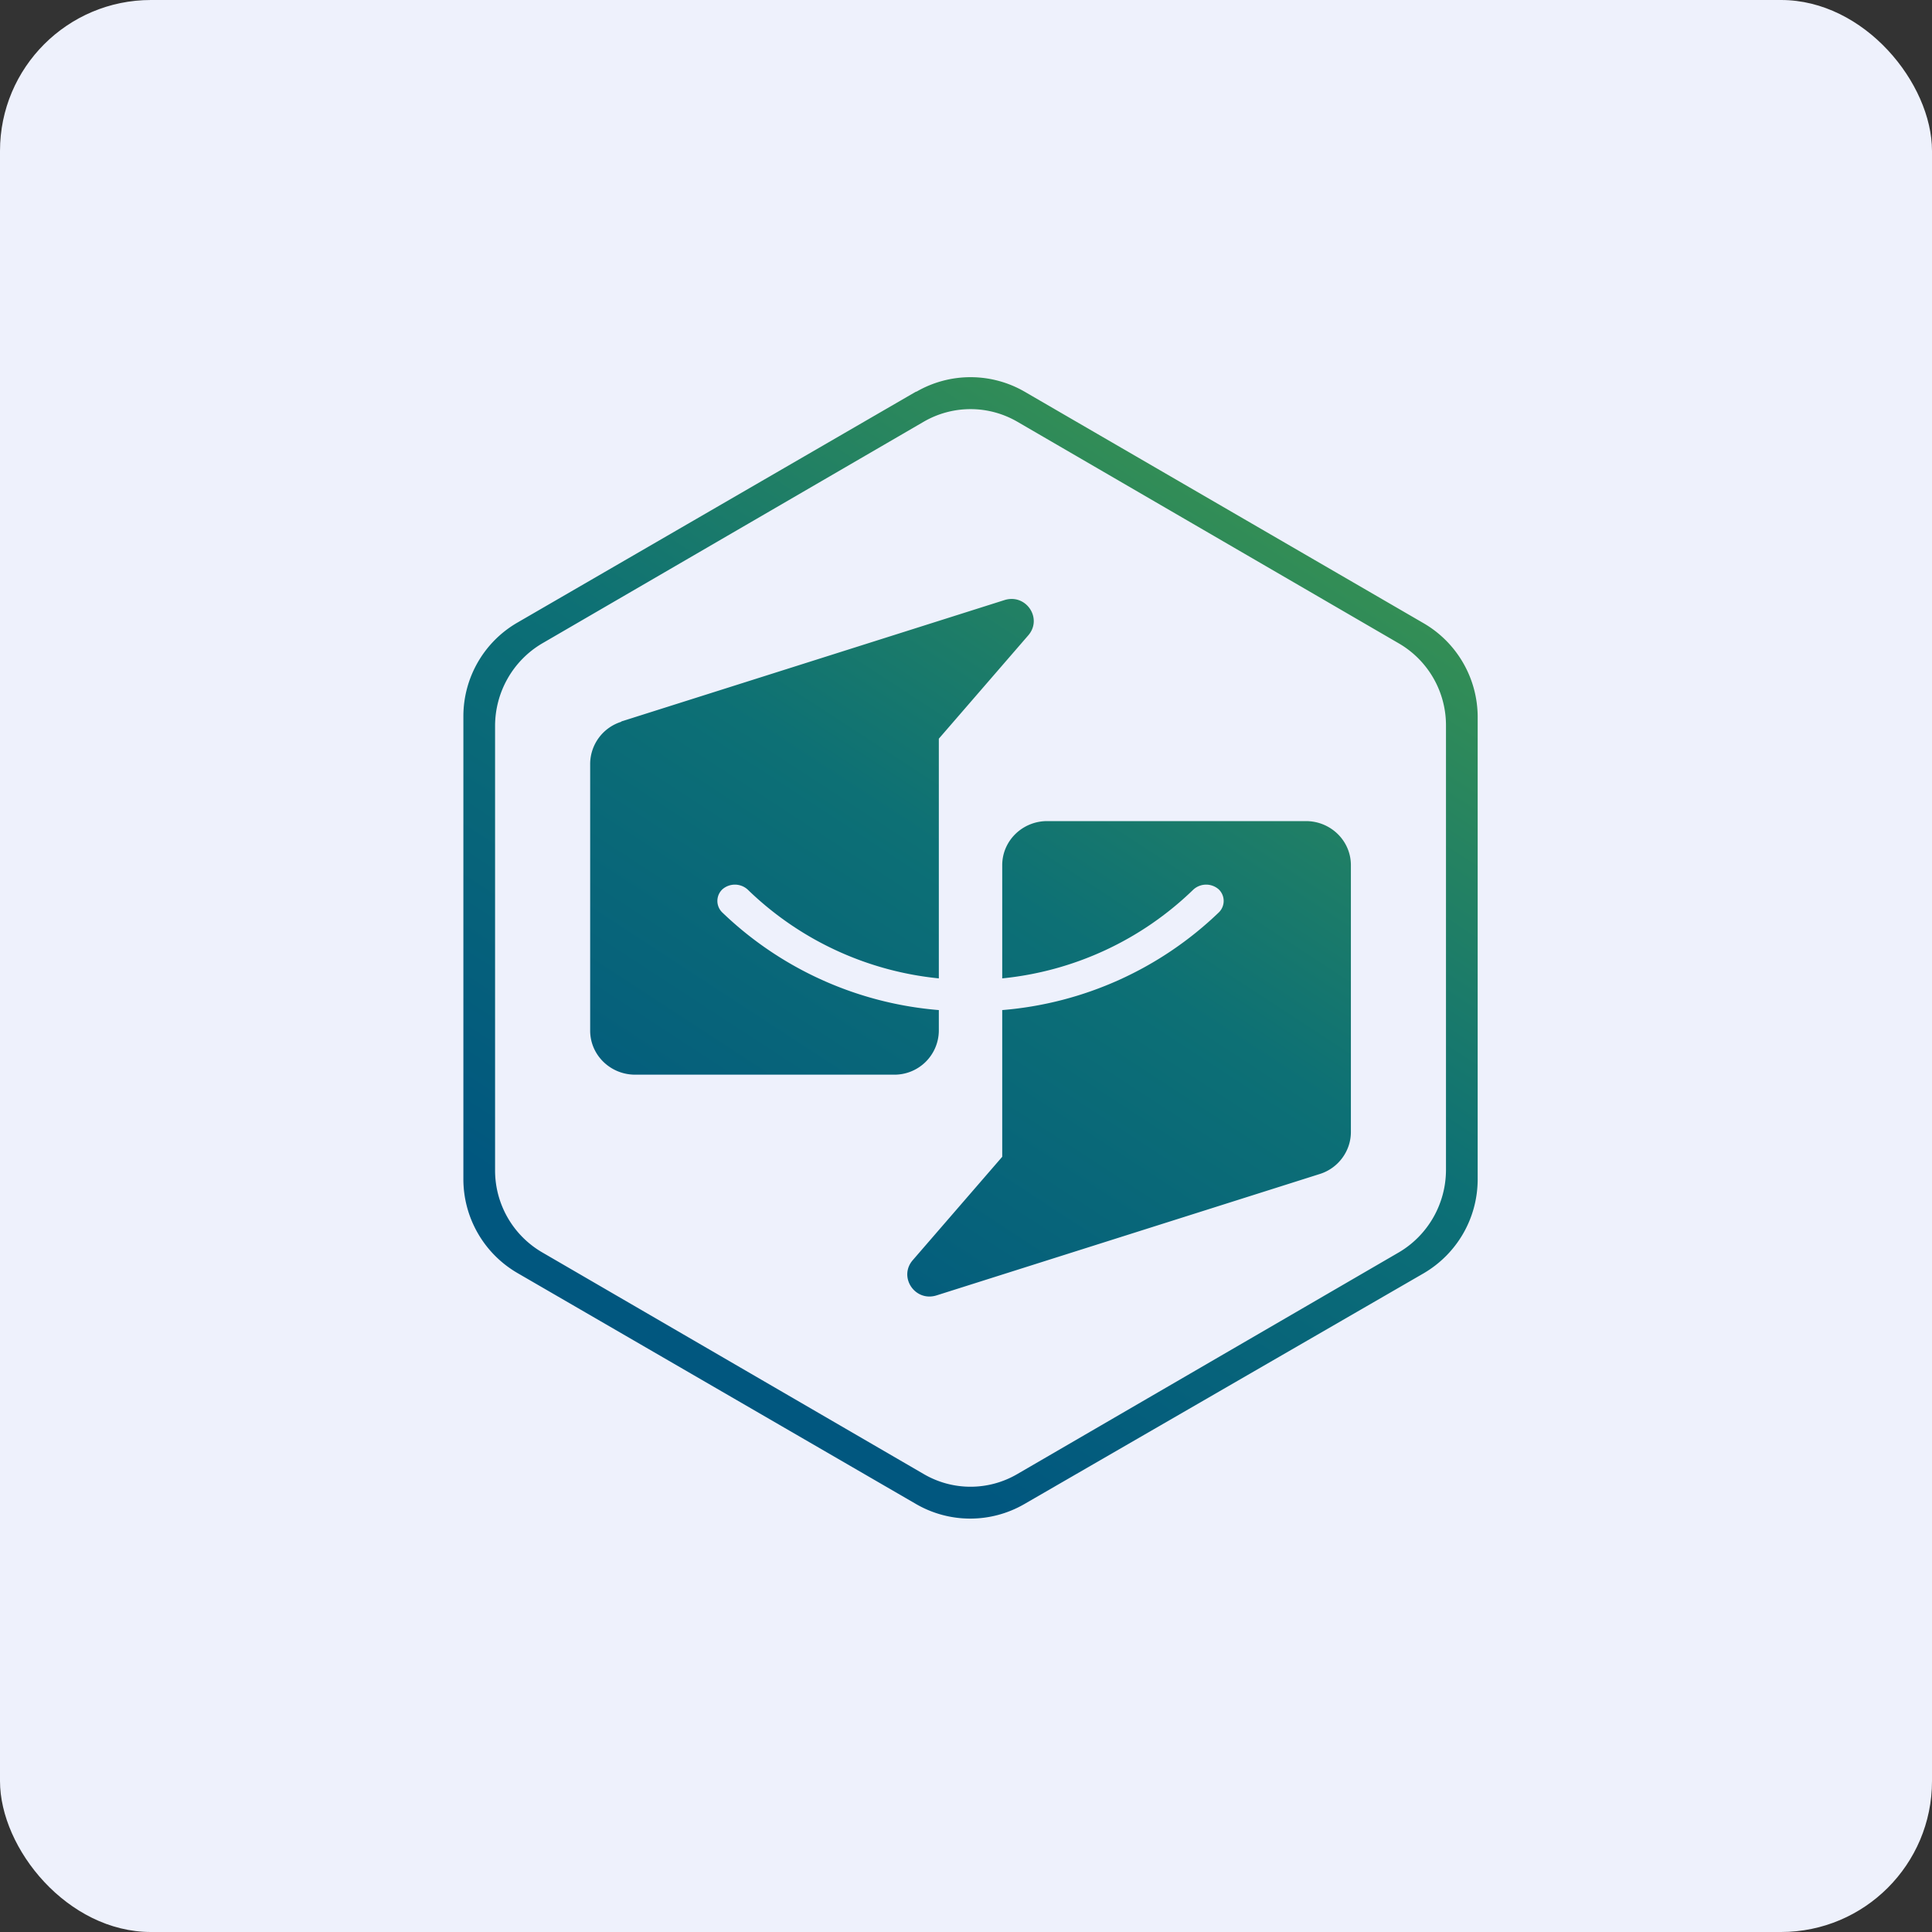 <!-- by FastBull --><svg xmlns="http://www.w3.org/2000/svg" width="64" height="64" viewBox="0 0 64 64"><rect x="0" y="0" width="64" height="64" fill="#333333" stroke="none"/><rect x="0" y="0" width="64" height="64" rx="5" ry="5" fill="#eef1fc" /><path fill="#eef1fc" d="M 2.75,2 L 61.55,2 L 61.55,60.80 L 2.75,60.80 L 2.75,2" /><path fill-rule="evenodd" d="M 30.35,12.98 A 3.58,3.58 0 0,1 33.95,12.98 L 47.15,20.64 A 3.60,3.60 0 0,1 48.95,23.73 L 48.95,39.06 C 48.95,40.35 48.27,41.53 47.16,42.18 L 33.94,49.82 A 3.58,3.58 0 0,1 30.34,49.82 L 17.14,42.17 A 3.60,3.60 0 0,1 15.35,39.05 L 15.35,23.73 C 15.35,22.45 16.03,21.27 17.13,20.63 L 30.35,12.97 L 30.35,12.98 M 30.60,13.97 A 3.09,3.09 0 0,1 33.70,13.97 L 46.35,21.32 A 3.14,3.14 0 0,1 47.90,24.05 L 47.90,38.75 C 47.90,39.87 47.31,40.91 46.35,41.48 L 33.70,48.83 C 32.74,49.39 31.56,49.39 30.60,48.83 L 17.95,41.48 A 3.14,3.14 0 0,1 16.40,38.75 L 16.40,24.05 C 16.40,22.93 16.99,21.89 17.95,21.32 L 30.60,13.97 L 30.60,13.97 M 20.58,23.91 A 1.47,1.47 0 0,0 19.55,25.30 L 19.55,34.14 C 19.55,34.95 20.22,35.60 21.04,35.60 L 29.61,35.60 A 1.47,1.47 0 0,0 31.10,34.14 L 31.10,33.46 A 11.72,11.72 0 0,1 23.92,30.22 A 0.53,0.53 0 0,1 23.93,29.46 A 0.63,0.63 0 0,1 24.77,29.47 A 10.59,10.59 0 0,0 31.10,32.41 L 31.10,24.47 L 34.06,21.05 C 34.55,20.49 33.99,19.65 33.27,19.88 L 20.58,23.90 L 20.58,23.91 M 33.20,38.32 L 33.20,33.46 A 11.72,11.72 0 0,0 40.38,30.22 A 0.53,0.53 0 0,0 40.37,29.46 A 0.63,0.63 0 0,0 39.53,29.47 A 10.59,10.59 0 0,1 33.20,32.41 L 33.20,28.66 C 33.20,27.85 33.87,27.20 34.69,27.20 L 43.26,27.20 C 44.08,27.20 44.75,27.85 44.75,28.66 L 44.75,37.50 C 44.75,38.13 44.33,38.70 43.72,38.89 L 31.03,42.91 C 30.31,43.14 29.75,42.30 30.24,41.74 L 33.20,38.32" fill="url(#fb100)" /><defs><linearGradient id="fb100" x1="41.82" y1="15.34" x2="23.35" y2="43.63" gradientUnits="userSpaceOnUse"><stop stop-color="#379152" /><stop offset=".49" stop-color="#0d7075" /><stop offset="1" stop-color="#01577f" /></linearGradient></defs></svg>